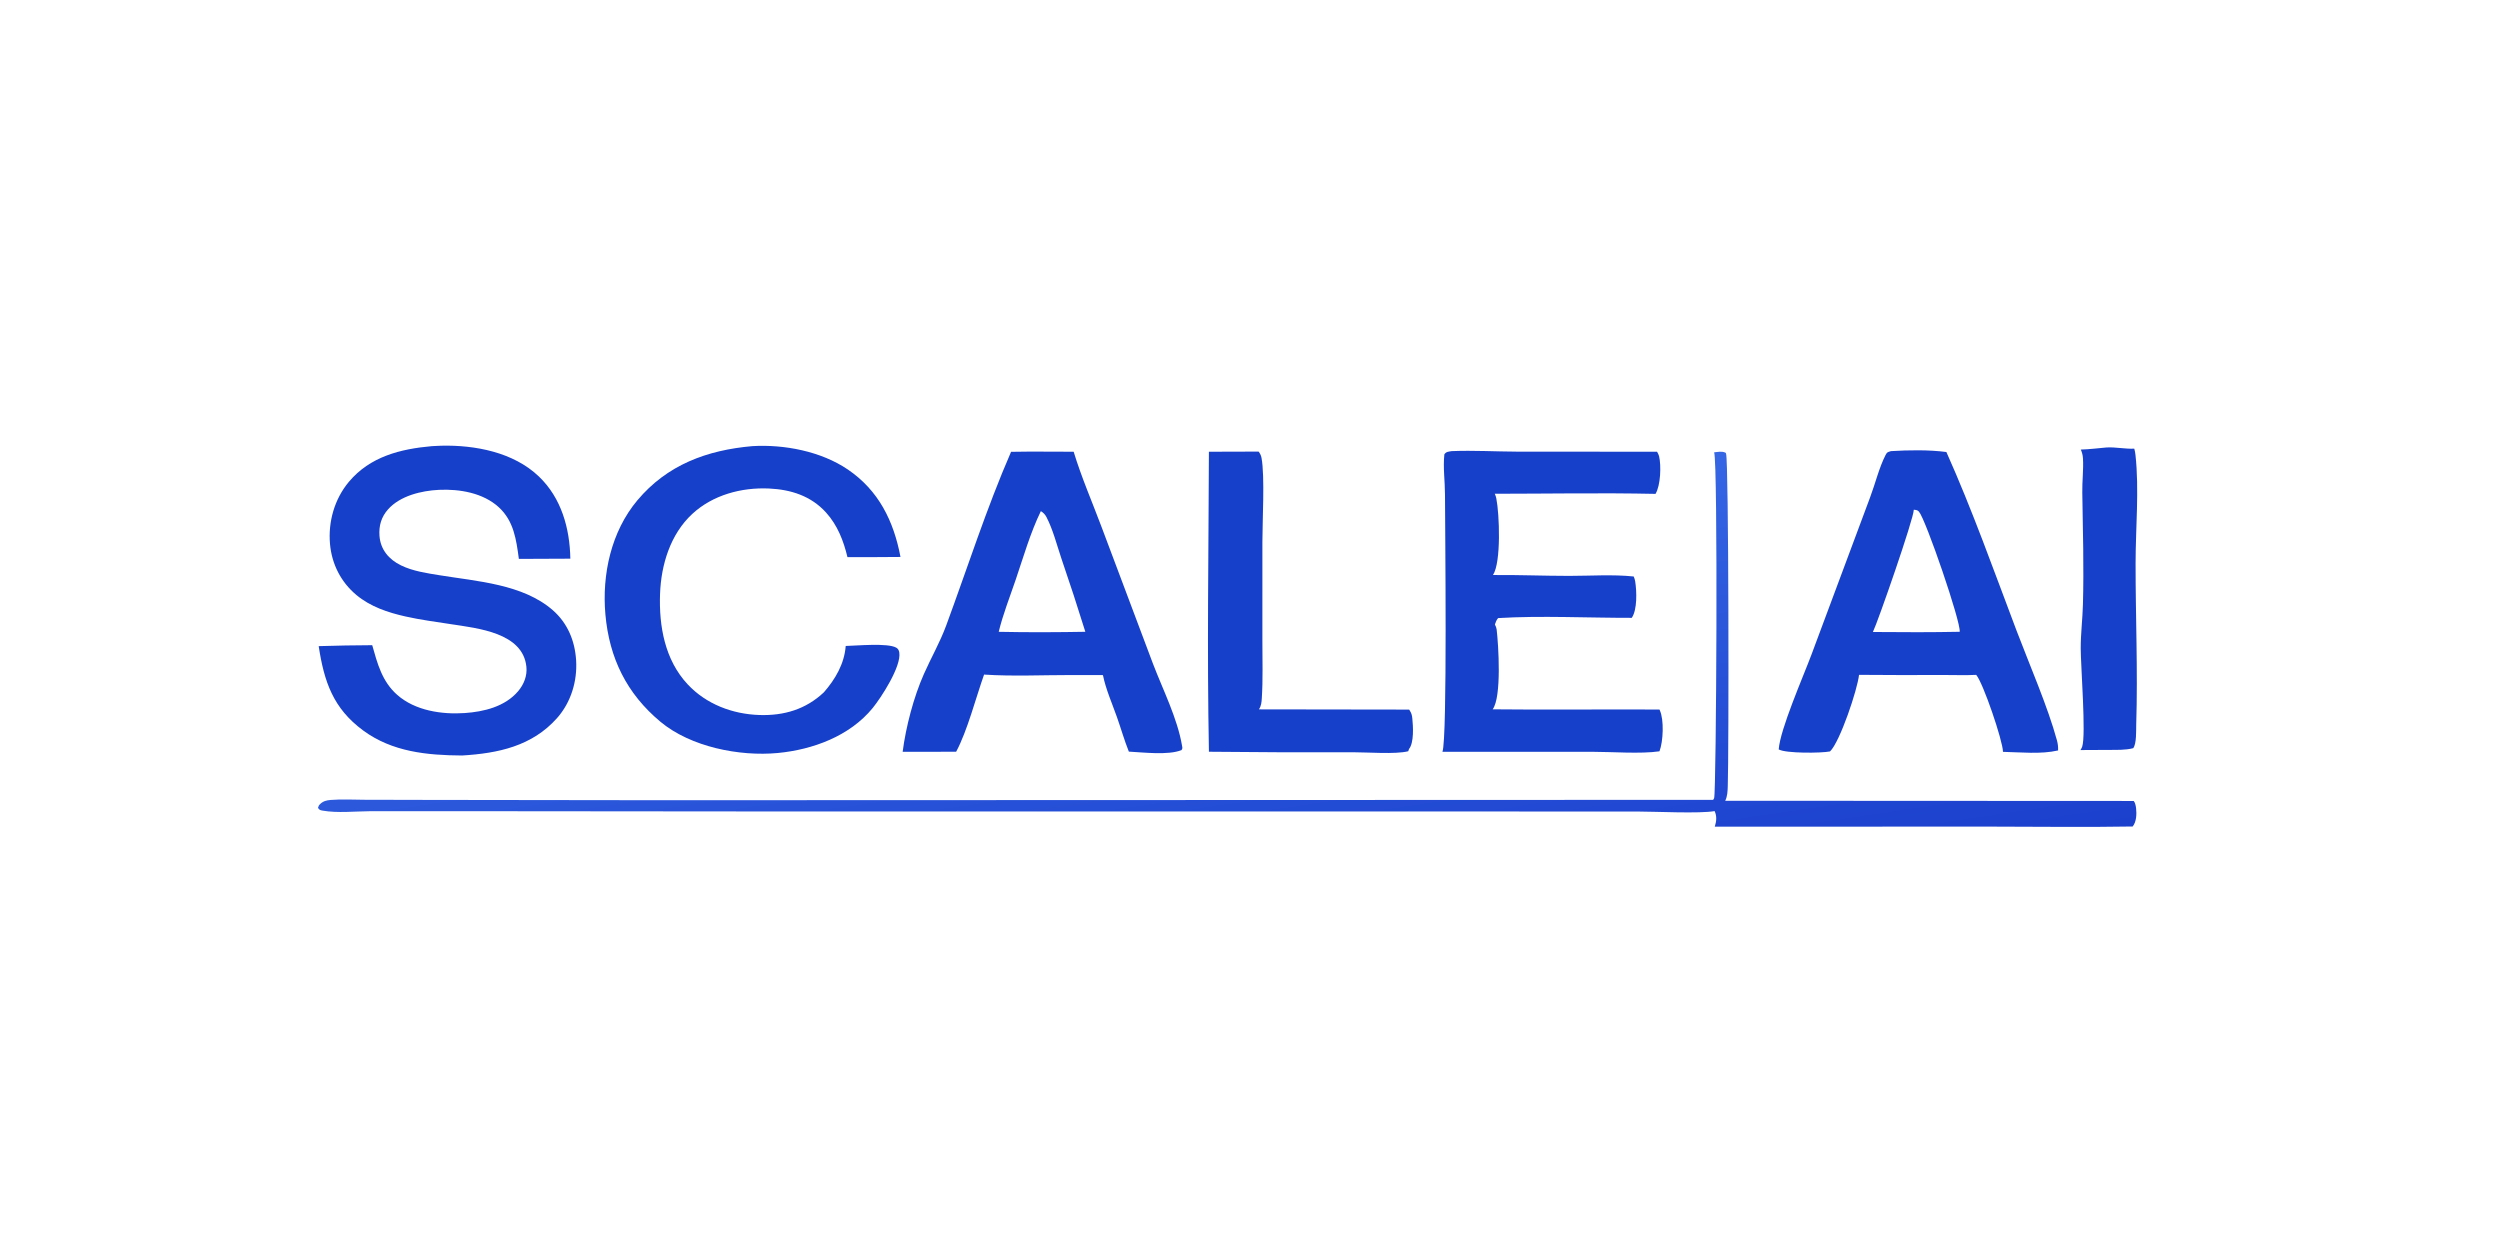 <?xml version="1.0" encoding="utf-8" ?>
<svg xmlns="http://www.w3.org/2000/svg" xmlns:xlink="http://www.w3.org/1999/xlink" width="2462" height="1231">
	<path fill="#1740CA" transform="scale(3.078 3.078)" d="M674.02 143.164C676.966 143.007 679.898 143.682 682.863 143.552Q683.132 144.534 683.24 145.546C684.455 156.599 683.288 168.949 683.276 180.158C683.258 197.346 684.021 214.602 683.482 231.778C683.425 233.596 683.625 238.008 682.513 239.378C679.962 240.052 677.142 239.898 674.512 239.934L665.636 239.979C665.856 239.64 666.055 239.291 666.188 238.907C667.458 235.235 665.731 213.067 665.723 207.434C665.716 202.758 666.303 198.081 666.431 193.406C666.76 181.466 666.413 169.495 666.225 157.559C666.168 153.941 666.648 150.298 666.444 146.687C666.387 145.668 666.15 144.77 665.751 143.836C668.494 143.765 671.283 143.399 674.02 143.164Z"/>
	<path fill="#1740CA" transform="scale(3.078 3.078)" d="M386.786 144.533L402.695 144.487C403.191 145.132 403.486 145.759 403.632 146.558C404.707 152.458 403.898 166.693 403.899 173.417L403.897 204.906C403.894 211.035 404.103 217.264 403.716 223.382C403.634 224.687 403.546 225.852 402.785 226.959L450.848 227.03C450.88 227.074 450.914 227.118 450.944 227.164C450.994 227.24 451.038 227.32 451.087 227.397C451.616 228.228 451.766 228.872 451.866 229.841C452.123 232.325 452.46 237.609 450.807 239.654L450.566 240.358C446.482 241.39 437.69 240.678 432.989 240.682Q409.891 240.772 386.794 240.518C386.178 208.576 386.681 176.486 386.786 144.533Z"/>
	<defs>
		<linearGradient id="gradient_0" gradientUnits="userSpaceOnUse" x1="399.578" y1="305.065" x2="379.668" y2="170.661">
			<stop offset="0" stop-color="#1B40CD"/>
			<stop offset="1" stop-color="#3566E4"/>
		</linearGradient>
	</defs>
	<path fill="url(#gradient_0)" transform="scale(3.078 3.078)" d="M548.433 144.726C549.582 144.601 550.882 144.311 551.971 144.8C552.211 144.908 552.137 144.862 552.25 145.16C553.129 147.48 553.16 241.245 552.798 251.475C552.74 253.109 552.71 254.702 551.986 256.205L682.676 256.27C683.176 256.851 683.349 257.87 683.437 258.619C683.653 260.46 683.557 262.937 682.347 264.436C666.952 264.707 651.56 264.477 636.162 264.469L548.641 264.496C549.168 262.772 549.361 261.195 548.592 259.505C543.822 260.364 529.77 259.653 523.982 259.647L464.418 259.633L242.383 259.623L142.756 259.531L118.348 259.545C113.511 259.583 107.97 260.187 103.234 259.362C102.416 259.219 102.204 259.151 101.739 258.483C101.922 257.91 101.971 257.693 102.404 257.274C103.41 256.302 104.476 256.048 105.83 255.938C109.331 255.654 112.993 255.871 116.509 255.884L137.126 255.931L210.768 256.029L548.11 255.91C548.265 255.671 548.332 255.597 548.434 255.35C549.139 253.641 549.68 147.725 548.433 144.726Z"/>
	<path fill="#1740CA" transform="scale(3.078 3.078)" d="M240.695 142.74C250.903 142.135 262.687 144.392 271.254 150.211C281.127 156.918 285.931 166.701 288.11 178.196C282.457 178.28 276.796 178.237 271.142 178.256C269.878 172.999 267.966 168.056 264.3 163.992C259.487 158.655 253.008 156.615 246.03 156.298C237.248 155.898 228.058 158.354 221.502 164.419C214.492 170.904 211.53 180.64 211.184 189.95C210.799 200.31 212.701 211.119 220.012 218.948C225.962 225.319 234.386 228.494 242.991 228.767C250.838 229.016 257.822 226.956 263.59 221.51C267.273 217.302 270.15 212.365 270.584 206.677C274.022 206.595 283.955 205.654 286.731 207.205C287.355 207.553 287.613 208.067 287.726 208.769C288.437 213.196 281.898 223.264 279.166 226.59C271.84 235.511 260.06 239.853 248.859 240.919C236.624 242.082 220.987 238.989 211.318 230.935C200.515 221.934 194.936 210.571 193.695 196.582C192.561 183.792 195.538 170.08 203.91 160.094C213.452 148.712 226.196 144.016 240.695 142.74Z"/>
	<path fill="#1740CA" transform="scale(3.078 3.078)" d="M464.438 144.336C471.483 144.052 478.545 144.483 485.596 144.506L530.164 144.53C530.193 144.578 530.225 144.624 530.252 144.673C530.296 144.754 530.335 144.838 530.378 144.92C530.559 145.268 530.738 145.625 530.827 146.01C531.543 149.096 531.289 155.354 529.683 158.016C512.558 157.647 495.382 157.968 478.251 157.978C478.494 158.47 478.642 158.965 478.75 159.503C479.729 164.367 480.358 179.942 477.672 183.979C485.778 183.903 493.908 184.253 502.022 184.252C508.811 184.252 515.97 183.744 522.697 184.443C522.922 184.971 523.097 185.494 523.186 186.063C523.669 189.147 523.881 195.117 522.072 197.678C508.312 197.704 492.894 196.924 479.319 197.755C478.769 198.371 478.563 199.033 478.291 199.798C478.32 199.863 478.35 199.929 478.38 199.994C478.589 200.436 478.79 200.886 478.848 201.377C479.441 206.414 480.503 223.031 477.573 226.944C495.357 227.148 513.153 226.907 530.94 227.013C530.979 227.092 531.019 227.169 531.055 227.249C532.45 230.322 532.15 237.244 530.947 240.381C524.936 241.261 515.722 240.537 509.393 240.532L461.504 240.529C463.121 236.444 462.338 168.2 462.322 158.243C462.316 153.971 461.667 149.594 462.123 145.35C462.784 144.445 463.381 144.55 464.438 144.336Z"/>
	<path fill="#1740CA" transform="scale(3.078 3.078)" d="M138.169 142.745Q139.631 142.645 141.096 142.606C151.982 142.336 164.304 144.684 172.421 152.457C179.628 159.359 182.301 169.029 182.482 178.747L166.008 178.817C165.187 172.695 164.409 166.697 159.568 162.272C154.556 157.691 147.025 156.414 140.454 156.725C134.835 156.991 128.01 158.623 124.146 162.979C121.993 165.406 121.184 168.214 121.413 171.425C121.726 175.82 124.399 178.984 128.275 180.88C132.085 182.743 136.497 183.372 140.642 184.048C152.65 186.006 167.289 186.886 176.852 195.219C181.598 199.354 183.94 205.043 184.328 211.23C184.748 217.927 182.682 224.749 178.191 229.789C170.205 238.75 159.347 241.026 147.839 241.722C136.618 241.647 125.495 240.569 116.18 233.704C106.585 226.633 103.69 218.077 101.967 206.73C107.725 206.539 113.341 206.463 119.091 206.427C120.767 212.358 122.243 218.036 127.072 222.309C132.789 227.367 141.301 228.647 148.686 228.141C154.833 227.72 161.553 226.09 165.725 221.206C167.612 218.998 168.718 216.257 168.418 213.328C167.3 202.414 152.807 201.017 144.363 199.715C139.488 198.963 134.555 198.32 129.739 197.24C124.112 195.979 118.524 194.111 114.031 190.37C109.078 186.245 106.158 180.484 105.585 174.077C104.948 166.956 107.016 159.651 111.632 154.148C118.396 146.085 128.107 143.638 138.169 142.745Z"/>
	<path fill="#1740CA" transform="scale(3.078 3.078)" d="M605.02 144.336C610.67 143.991 617.129 143.884 622.741 144.622C631.05 163.198 637.957 182.673 645.167 201.703C649.252 212.485 655.197 226.126 658.127 236.917C658.418 237.99 658.527 238.998 658.477 240.107C652.928 241.375 646.543 240.671 640.855 240.554C640.805 237.043 634.498 218.465 632.281 215.924C628.808 216.097 625.259 215.955 621.777 215.963Q608.285 216.031 594.793 215.916C594.309 220.571 588.717 237.32 585.514 240.417C582.754 240.983 571.373 241.084 569.096 239.776C569.528 233.352 576.969 216.418 579.569 209.453L598.337 159.123C599.979 154.792 601.192 149.658 603.282 145.585C603.795 144.585 603.969 144.673 605.02 144.336ZM612.314 163.085C612.329 165.902 600.777 199.081 599.231 202.205Q606.402 202.275 613.574 202.271Q620.286 202.268 626.997 202.137C627.453 199.143 616.16 166.242 613.972 163.713C613.48 163.145 613.005 163.171 612.314 163.085Z"/>
	<path fill="#1740CA" transform="scale(3.078 3.078)" d="M323.49 144.559C330.157 144.43 336.846 144.536 343.516 144.532C345.968 152.602 349.413 160.542 352.384 168.448L368.879 212.323C372.058 220.668 376.73 229.848 378.205 238.666C378.314 239.322 378.399 239.442 378.001 240.002C373.768 241.698 365.766 240.72 361.171 240.479C359.734 236.883 358.653 233.087 357.363 229.43C355.832 225.091 353.785 220.493 352.883 215.998L342.773 215.979C333.554 215.975 324.044 216.433 314.853 215.833C312.234 223.207 309.489 233.891 305.917 240.519L288.8 240.546C289.843 232.506 292.307 223.097 295.574 215.705C297.91 210.417 300.711 205.602 302.732 200.128C309.54 181.685 315.642 162.579 323.49 144.559ZM333.019 163.539C329.658 170.462 327.425 178.26 324.946 185.557C323.097 191 320.886 196.577 319.538 202.148Q326.858 202.301 334.18 202.273Q340.715 202.257 347.248 202.14Q343.577 190.3 339.552 178.575C338.123 174.309 336.888 169.443 334.82 165.454Q334.669 165.157 334.477 164.884Q334.285 164.611 334.057 164.368Q333.828 164.125 333.567 163.916Q333.307 163.708 333.019 163.539Z"/>
</svg>
